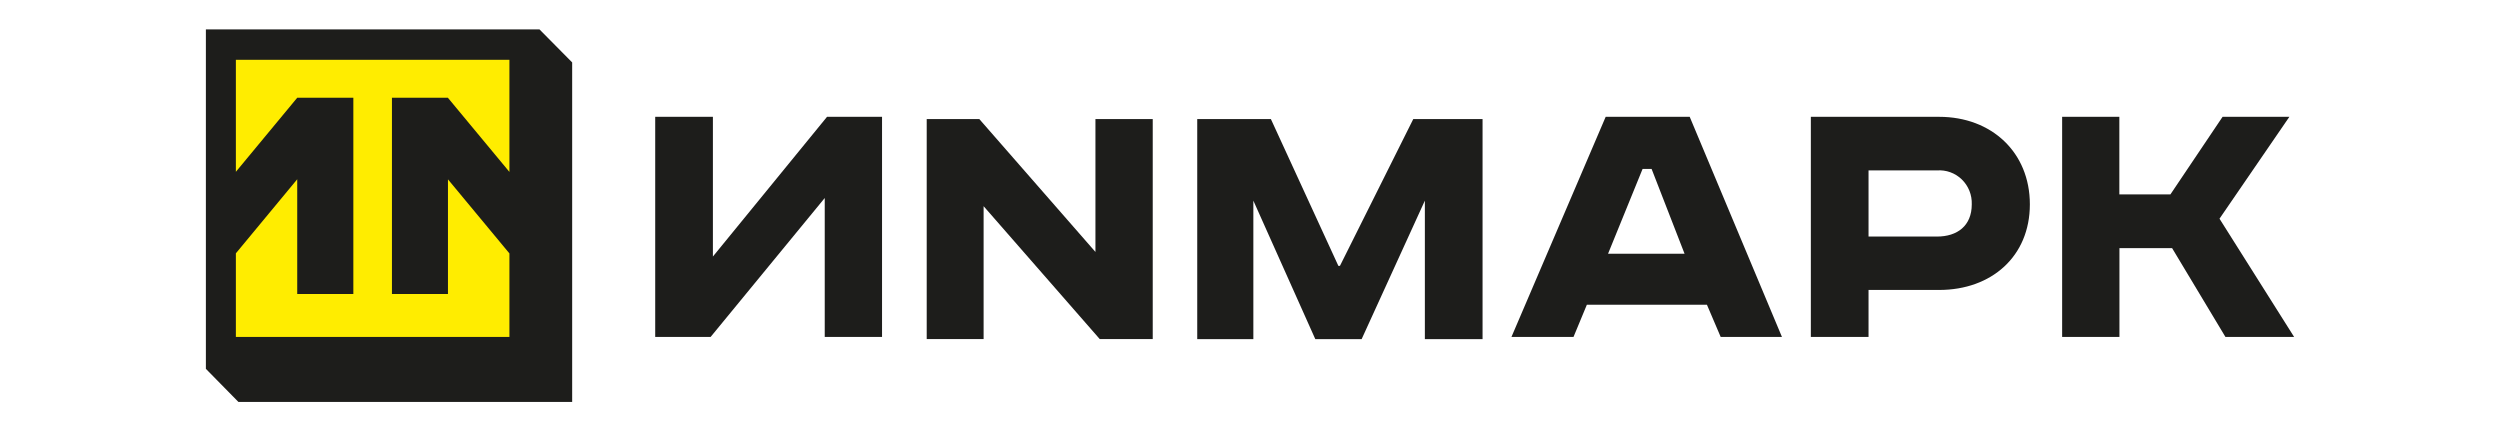<svg width="255" height="44" viewBox="0 0 255 44" fill="none" xmlns="http://www.w3.org/2000/svg">
<path d="M72.716 11.916V26.166L84.356 11.916H89.968V34.366H84.123V20.198L72.484 34.366H66.831V11.916H72.716Z" fill="#1D1D1B"/>
<path d="M94.524 12.142V34.588H100.328V21.031L112.176 34.588H117.579V12.142H111.735V25.699L99.888 12.142H94.524Z" fill="#1D1D1B"/>
<path d="M129.629 12.142L136.513 27.118H136.675L144.155 12.142H151.221V34.592H145.336V20.464L138.886 34.592H134.161L127.842 20.464V34.592H122.118V12.142H129.629Z" fill="#1D1D1B"/>
<path d="M172.35 11.916L181.758 34.366H175.509L174.106 31.08H161.861L160.498 34.366H154.169L163.779 11.916H172.35ZM164.021 25.88H171.825L168.463 17.23H167.544L164.021 25.88Z" fill="#1D1D1B"/>
<path d="M197.799 11.916C203.129 11.916 207.046 15.53 207.046 20.843C207.046 26.156 203.129 29.575 197.799 29.575H190.591V34.366H184.706V11.916H197.799ZM190.591 24.129H197.567C199.646 24.129 201.12 23.034 201.12 20.843C201.137 20.372 201.056 19.902 200.881 19.465C200.707 19.028 200.443 18.633 200.108 18.306C199.772 17.979 199.372 17.728 198.934 17.569C198.497 17.41 198.031 17.347 197.567 17.383H190.591V24.129Z" fill="#1D1D1B"/>
<path d="M216.173 11.916V19.83H221.382L226.702 11.916H233.515L226.389 22.307L234 34.366H226.994L221.553 25.307H216.183V34.366H210.338V11.916H216.173Z" fill="#1D1D1B"/>
<path d="M21 37.622V3H55.029L58.361 6.368V41H24.321L21 37.622Z" fill="#1D1D1B"/>
<path d="M45.692 18.294V29.985H39.978V9.971H45.692V9.981L51.961 17.536V6.102H24.059V17.526L30.317 9.971H36.041V29.985H30.317V18.284L24.059 25.839V34.366H51.961V25.849L45.692 18.294Z" fill="#FFED00"/>
</svg>
